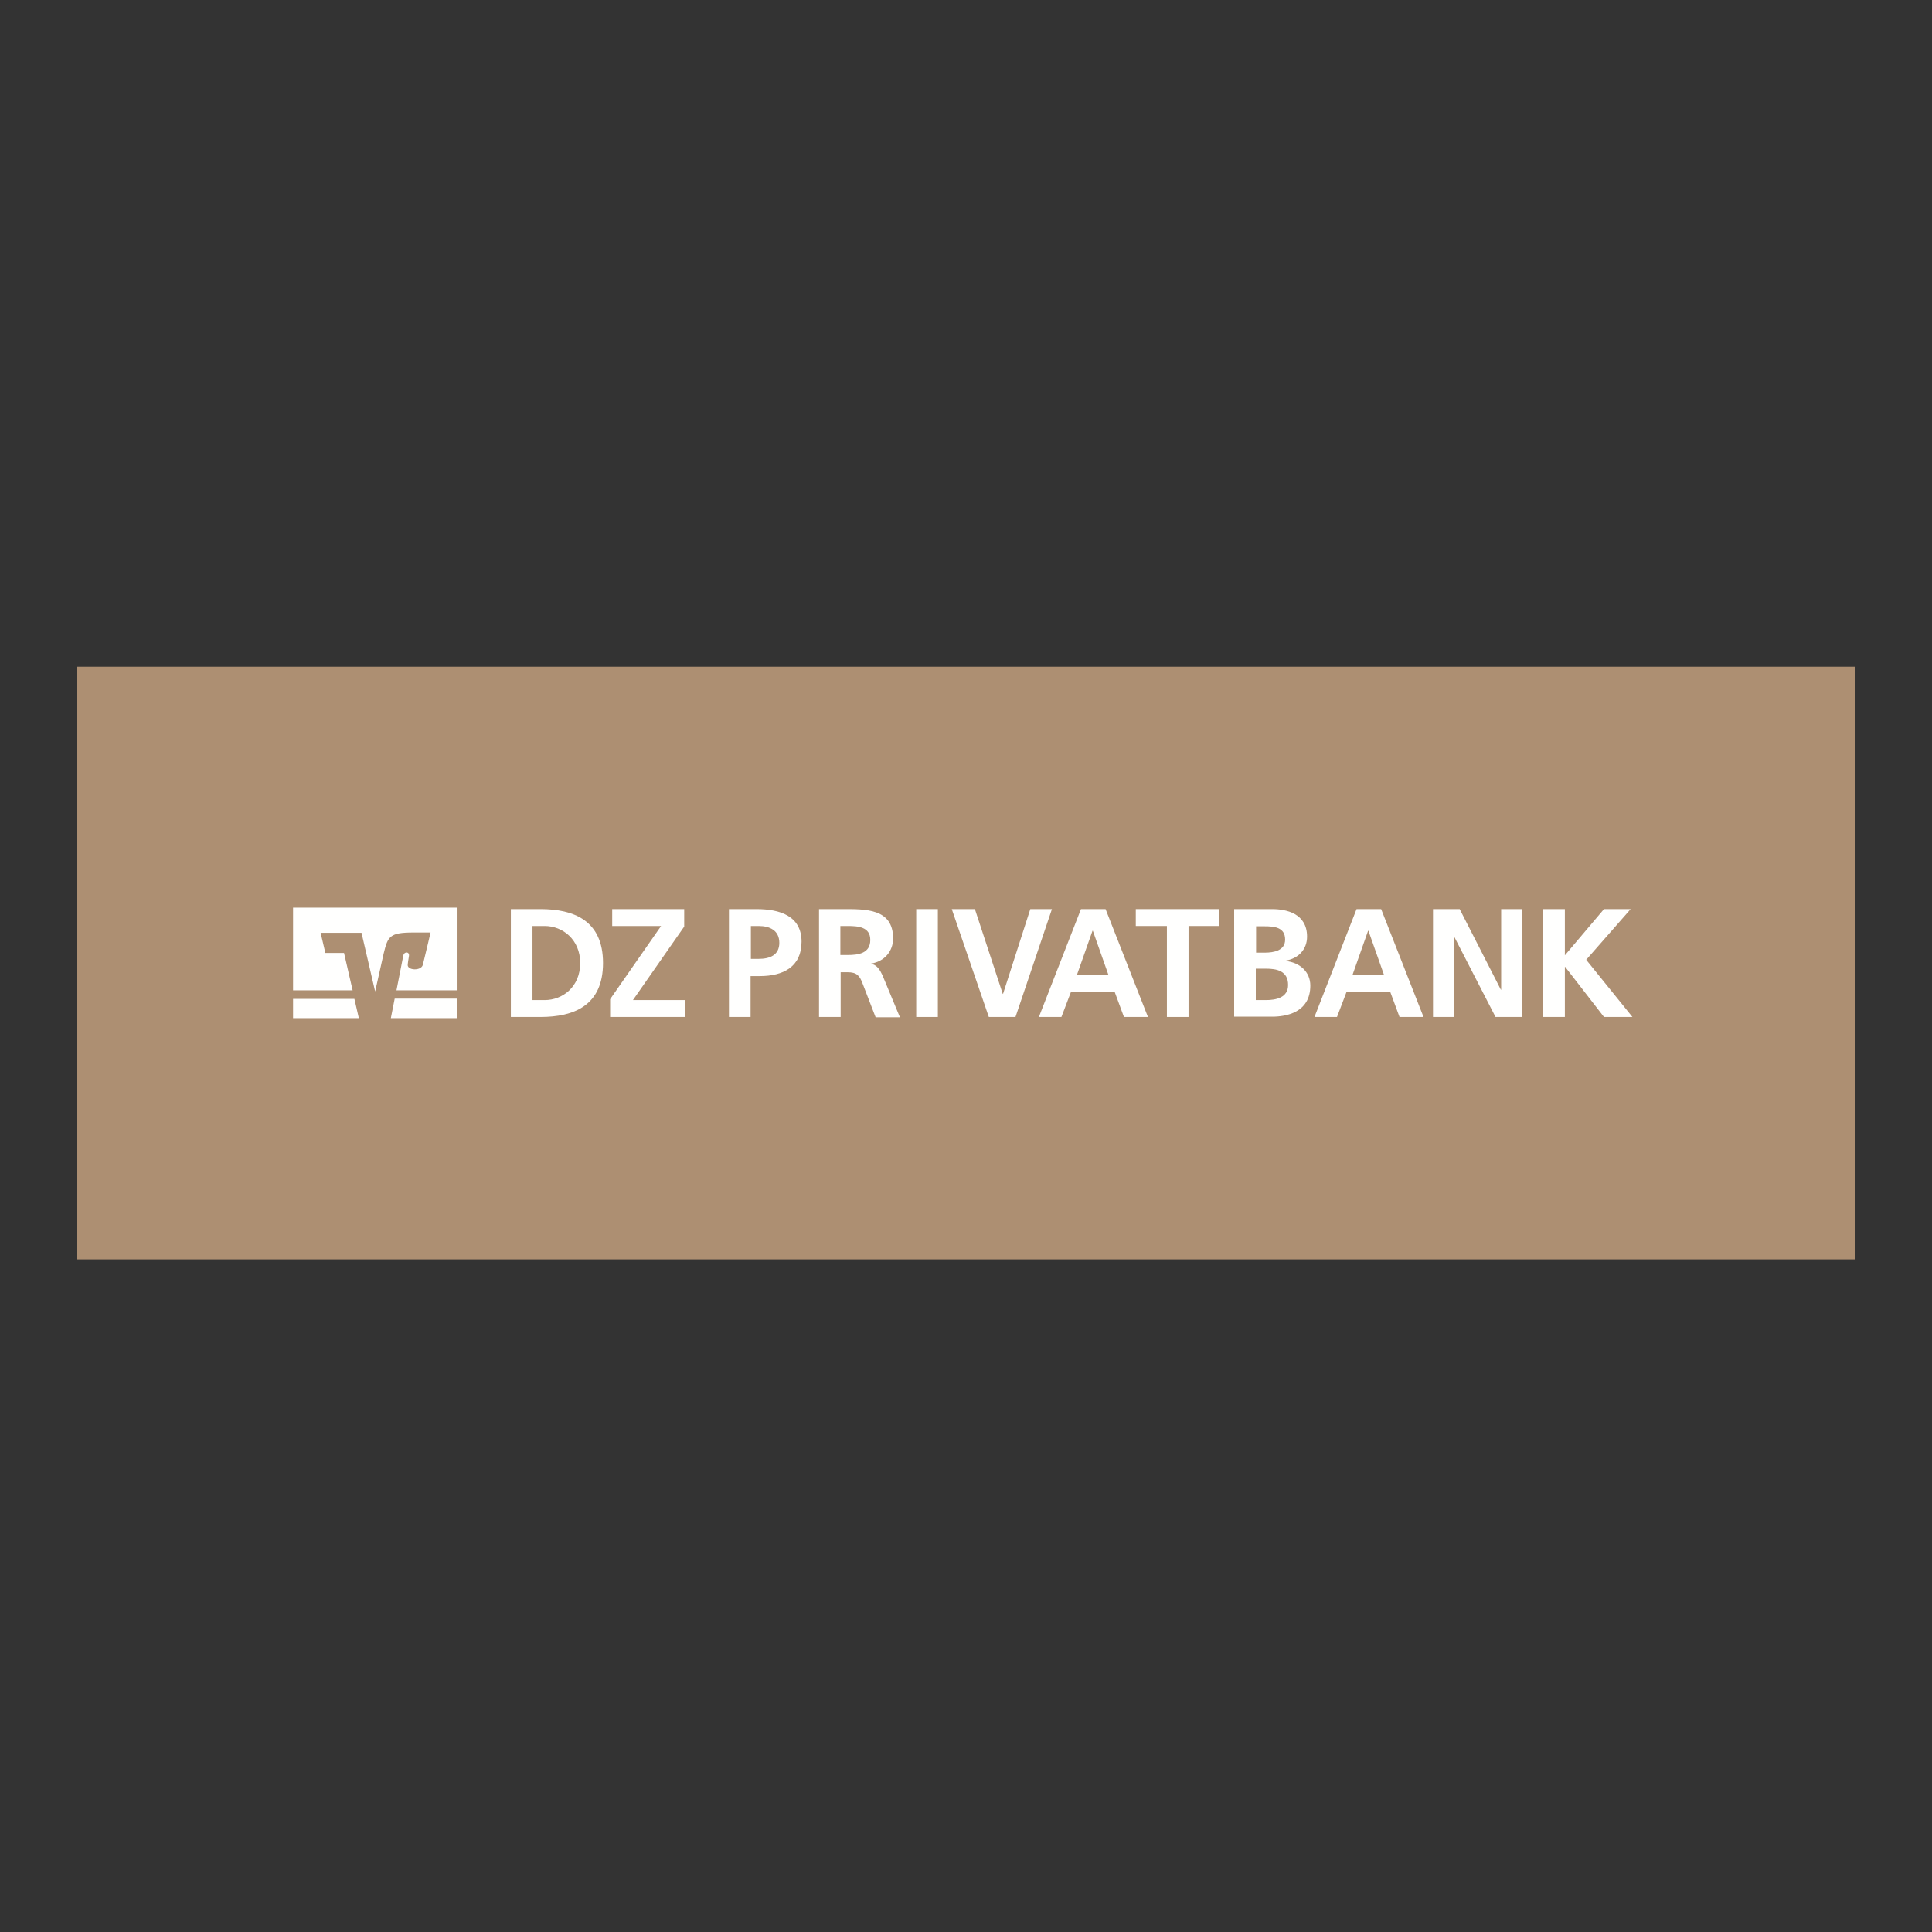 <?xml version="1.0" encoding="utf-8"?>
<!-- Generator: Adobe Illustrator 19.2.1, SVG Export Plug-In . SVG Version: 6.00 Build 0)  -->
<svg version="1.1" id="layer" xmlns="http://www.w3.org/2000/svg" xmlns:xlink="http://www.w3.org/1999/xlink" x="0px" y="0px"
	 viewBox="0 0 652 652" style="enable-background:new 0 0 652 652;" xml:space="preserve">
<rect x="0" y="0" width="652" height="652" fill="#333333" stroke="none"/>
<style type="text/css">
	.st0{fill:#AD8F72;}
	.st1{fill:#FFFFFE;}
</style>
<g>
	<polygon class="st0" points="26,425 626,425 626,225 26,225 	"/>
	<g transform="translate(29 32)">
		<path class="st1" d="M150.7,305.5h4.1c6.1,0,12-4.5,12-12.5c0-7.9-5.9-12.5-12-12.5h-4.1V305.5z M143.4,274.8h10
			c11.2,0,21.1,3.8,21.1,18.2s-9.9,18.2-21.1,18.2h-10V274.8z"/>
		<polyline class="st1" points="176.9,305.2 194.1,280.5 177.6,280.5 177.6,274.8 201.9,274.8 201.9,280.7 184.6,305.5 202.2,305.5 
			202.2,311.2 176.9,311.2 176.9,305.2 		"/>
		<path class="st1" d="M224.4,291.6h2.6c3.7,0,7-1.2,7-5.4c0-4.2-3.2-5.7-7-5.7h-2.6V291.6z M217.1,274.8h9.2
			c7.9,0,15.2,2.3,15.2,11c0,8.5-6.2,11.6-14.1,11.6h-3.1v13.8h-7.3V274.8z M254.6,290.3h2.4c3.6,0,7.7-0.5,7.7-5.1
			c0-4.4-4.1-4.7-7.7-4.7h-2.4V290.3z M247.3,274.8h7.9c7.8,0,17.2-0.3,17.2,9.9c0,4.3-2.9,7.8-7.5,8.5v0.1c2,0.2,3.1,2.1,3.9,3.8
			l5.9,14.2h-8.2l-4.4-11.4c-1-2.7-2-3.8-5.1-3.8h-2.3v15.1h-7.3V274.8z"/>
		<polygon class="st1" points="280.2,311.2 287.5,311.2 287.5,274.8 280.2,274.8 		"/>
		<polyline class="st1" points="292.2,274.8 300,274.8 309.4,303.4 309.5,303.4 318.7,274.8 326,274.8 313.7,311.2 304.7,311.2 
			292.2,274.8 		"/>
		<path class="st1" d="M339.8,282.1h-0.1l-5.3,15h10.7L339.8,282.1z M335.8,274.8h8.3l14.3,36.4h-8.1l-3.1-8.4h-14.8l-3.2,8.4h-7.6
			L335.8,274.8z"/>
		<polyline class="st1" points="364.8,280.5 354.3,280.5 354.3,274.8 382.5,274.8 382.5,280.5 372.1,280.5 372.1,311.2 364.8,311.2 
			364.8,280.5 		"/>
		<path class="st1" d="M394.8,305.5h3.4c3.4,0,7.5-0.8,7.5-5.1c0-4.8-3.9-5.5-7.5-5.5h-3.4V305.5z M394.8,289.5h3
			c3.1,0,6.9-0.7,6.9-4.4c0-4.2-3.7-4.5-7-4.5h-2.8V289.5z M387.5,274.8h12.8c4.7,0,11.8,1.4,11.8,9.3c0,4.3-2.9,7.4-7.3,8.1v0.1
			c5,0.5,8.4,3.8,8.4,8.3c0,9.2-8.3,10.5-12.9,10.5h-12.8V274.8z M432.8,282.1h-0.1l-5.3,15h10.7L432.8,282.1z M428.8,274.8h8.3
			l14.3,36.4h-8.1l-3.1-8.4h-14.8l-3.2,8.4h-7.6L428.8,274.8z"/>
		<polyline class="st1" points="454.6,274.8 463.6,274.8 477.5,302 477.6,302 477.6,274.8 484.6,274.8 484.6,311.2 475.7,311.2 
			461.7,284 461.6,284 461.6,311.2 454.6,311.2 454.6,274.8 		"/>
		<polyline class="st1" points="491.8,274.8 499.1,274.8 499.1,290.4 512.3,274.8 521.3,274.8 506.3,291.9 521.9,311.2 512.3,311.2 
			499.2,294.3 499.1,294.3 499.1,311.2 491.8,311.2 491.8,274.8 		"/>
		<path class="st1" d="M125.3,311.6v-6.6h-21.1c-0.6,3-1.1,5.6-1.3,6.6H125.3"/>
		<polyline class="st1" points="69.9,305.1 69.9,311.6 92.1,311.6 90.6,305.1 69.9,305.1 		"/>
		<path class="st1" d="M80.8,289.6l-1.6-6.8H93l4.6,19.8l2.9-12.9c1.4-5.7,2-7,10-7c1.7,0,5.8,0,5.8,0s-1.2,5.2-2.6,10.9
			c-0.6,2.2-5.4,1.9-5.1-0.1c0-0.2,0.2-1.7,0.4-2.8c0.3-1.6-1.6-1.7-1.9-0.2c-0.2,1.1-1.3,6.6-2.3,11.7h20.6v-27.9H69.9v27.9H90
			l-2.9-12.6L80.8,289.6"/>
	</g>
</g>
</svg>
